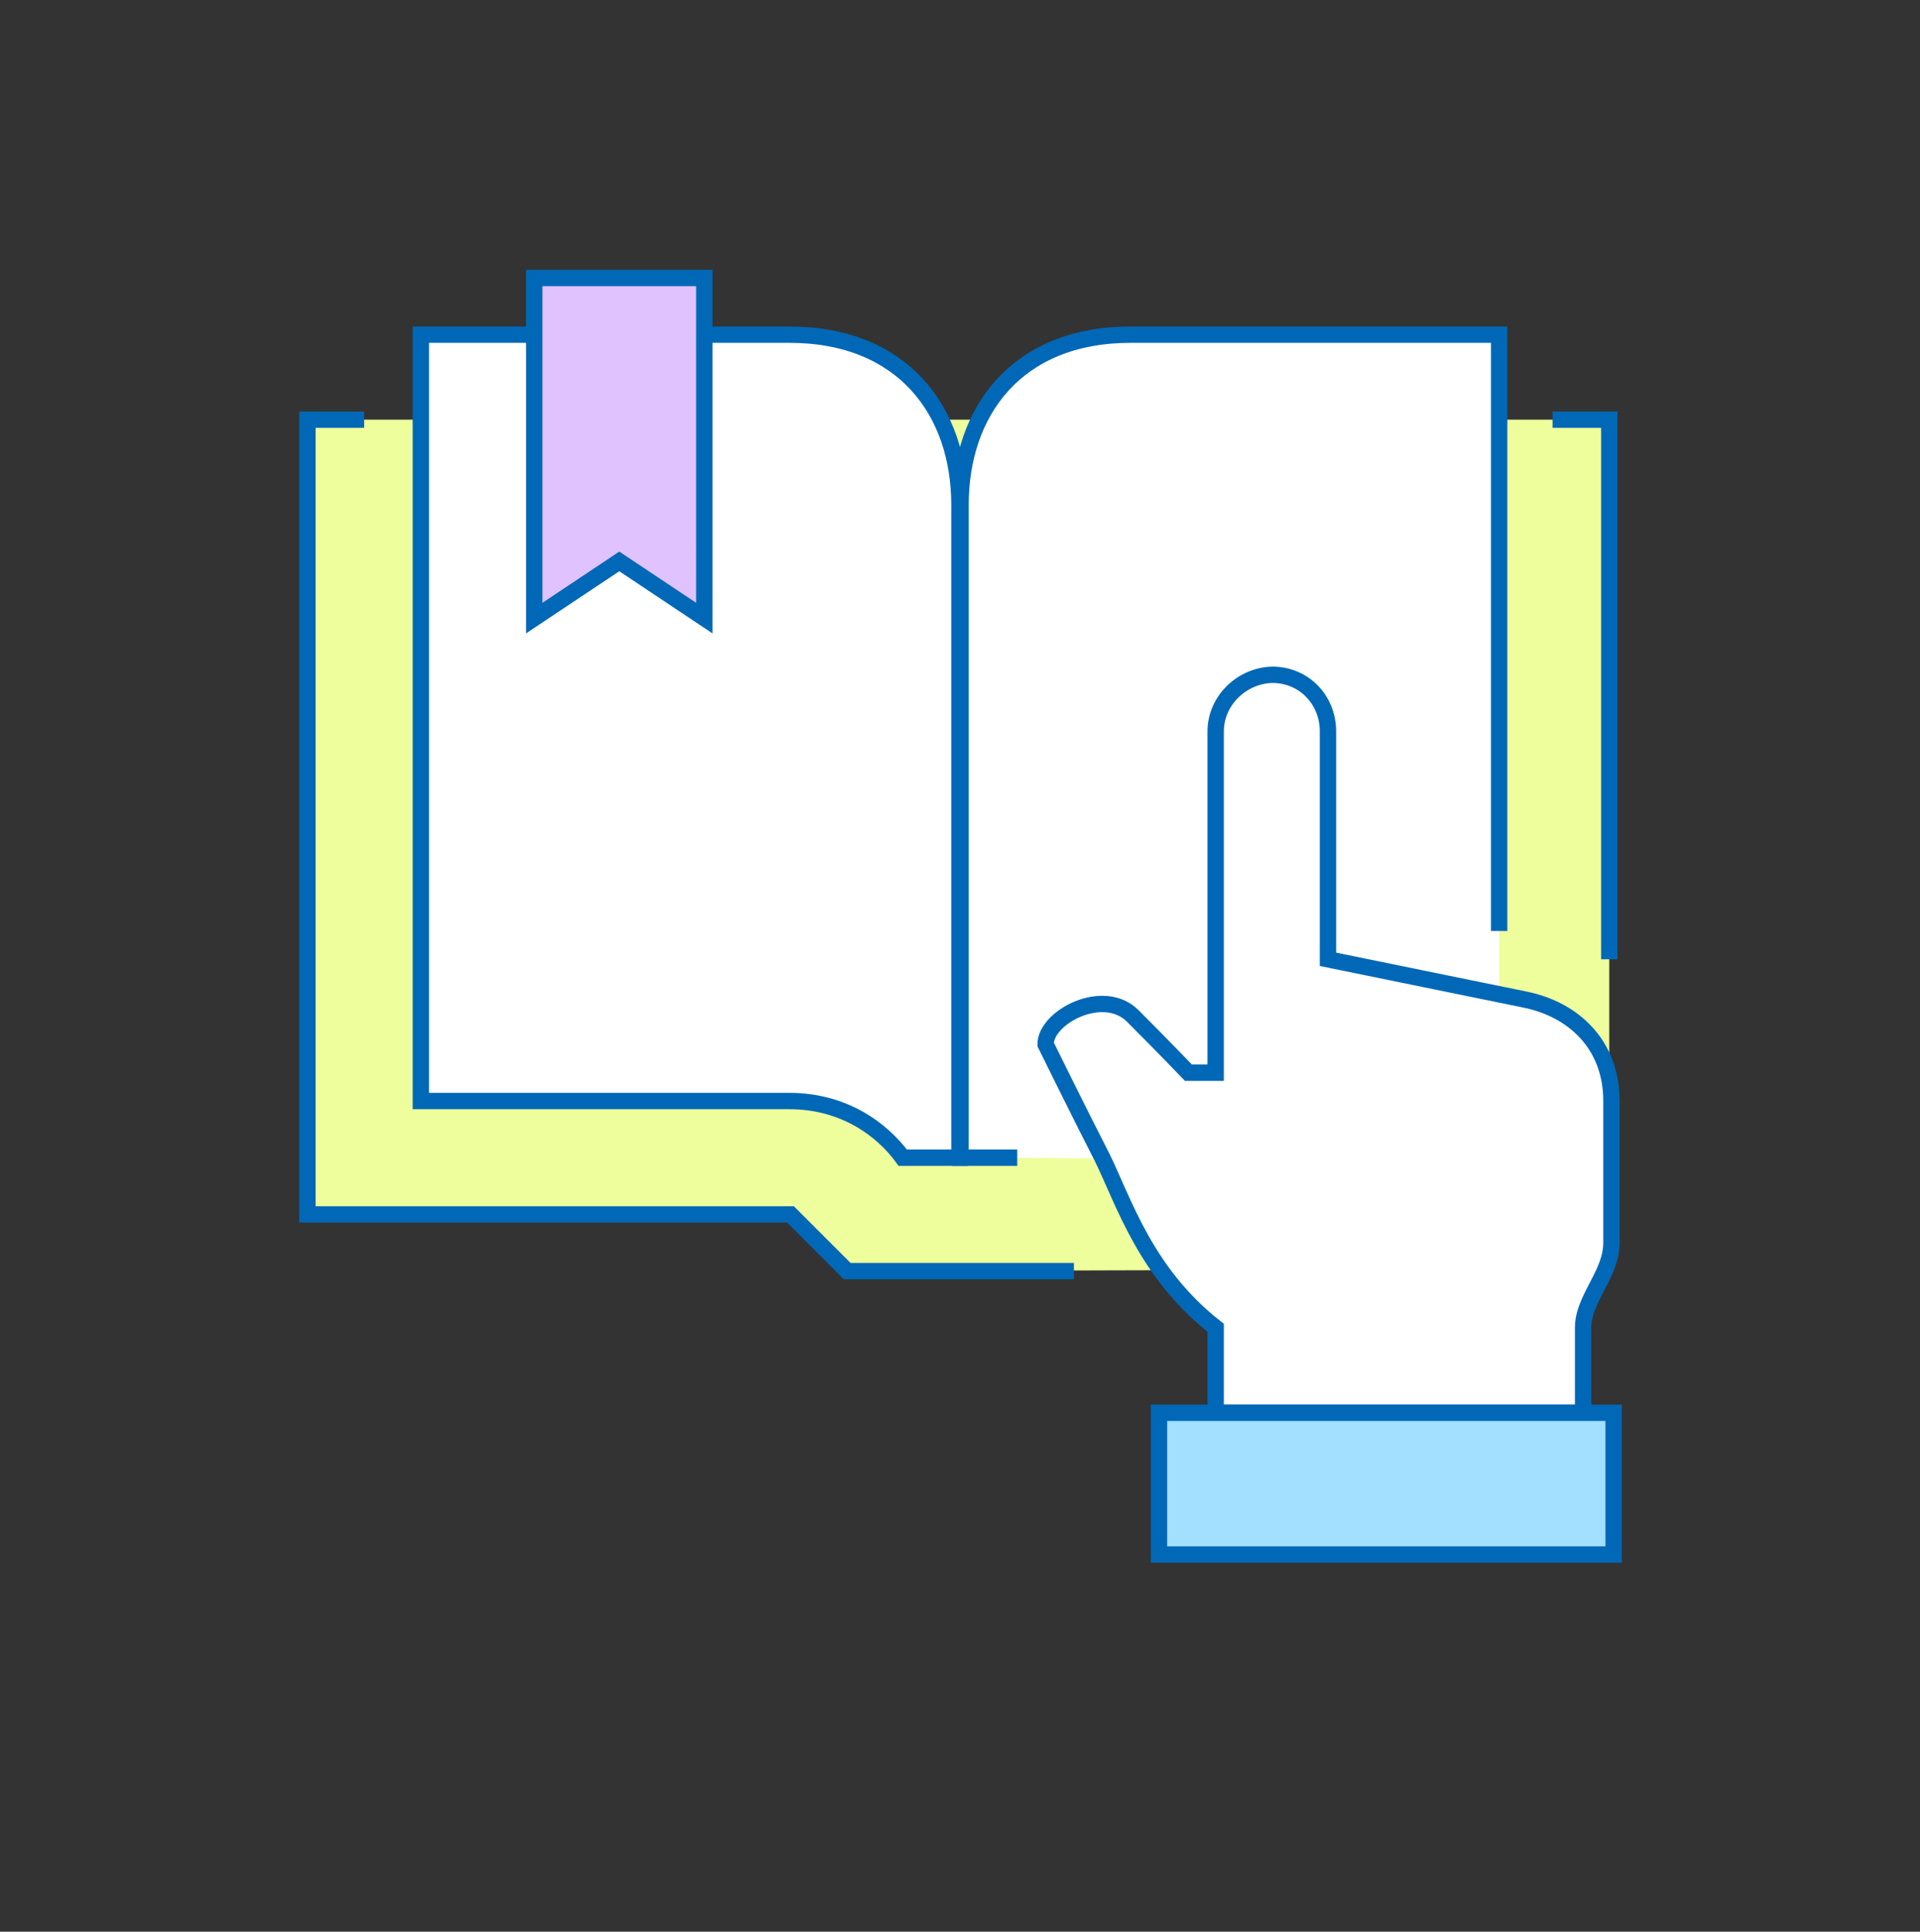 <svg xmlns="http://www.w3.org/2000/svg" viewBox="0 0 176.1 177.2"><rect x="0" y="0" width="176.1" height="177.2" fill="#333333" stroke="none"/><style>.st3{stroke:#0068b7;stroke-width:1.5;stroke-miterlimit:22.926;fill:#fff}</style><g id="レイヤー_1"><ellipse cx="88.1" cy="88.6" rx="88.1" ry="88.6" fill="none"/><path fill="#effe9c" d="M147.6 38.5H28.2v72.9h44.3l5.2 5.2 69.9-.2z"/><path d="M147.6 88V38.5h-5.2m-109 0h-5.2v72.9h44.3l5.2 5.2h20.8" fill="none" stroke="#0068b7" stroke-width="1.5" stroke-miterlimit="22.926"/><path class="st3" d="M49 30.7H38.6V101h33.8c5 0 8.5 2.6 10.4 5.2H88V46.3c0-8.5-5.1-15.6-15.6-15.6h-7.8"/><path d="M93.3 106.2h-5.2V46.3c0-8.5 5.1-15.6 15.6-15.6h33.8v75.9l-44.2-.4z" fill="#fff"/><path class="st3" d="M93.3 106.2h-5.2V46.3c0-8.5 5.1-15.6 15.6-15.6h33.8v54.7"/><path fill="#e0c2ff" stroke="#0068b7" stroke-width="1.5" stroke-miterlimit="10" d="M49 56.7l7.8-5.2 7.8 5.2V25.5H49z"/><path class="st3" d="M111.5 129.6v-7.8c-6.4-5-8.4-11.5-10.4-15.6-2.1-4.1-5.2-10.4-5.2-10.4 0-2.5 5.3-5.3 8-2.6s5.1 5.2 5.1 5.2h2.5V67.1c0-2.9 2.5-5.2 5.3-5.2h-.1c2.9 0 5.1 2.3 5.1 5.2V88l18.1 3.7c4.4.9 7.9 4.1 7.9 9.3v13c0 2.9-2.6 5.1-2.6 7.8v7.8h-33.7z"/><path fill="#a3e0ff" stroke="#0068b7" stroke-width="1.5" stroke-miterlimit="10" d="M106.3 129.6H148v13h-41.7z"/></g></svg>